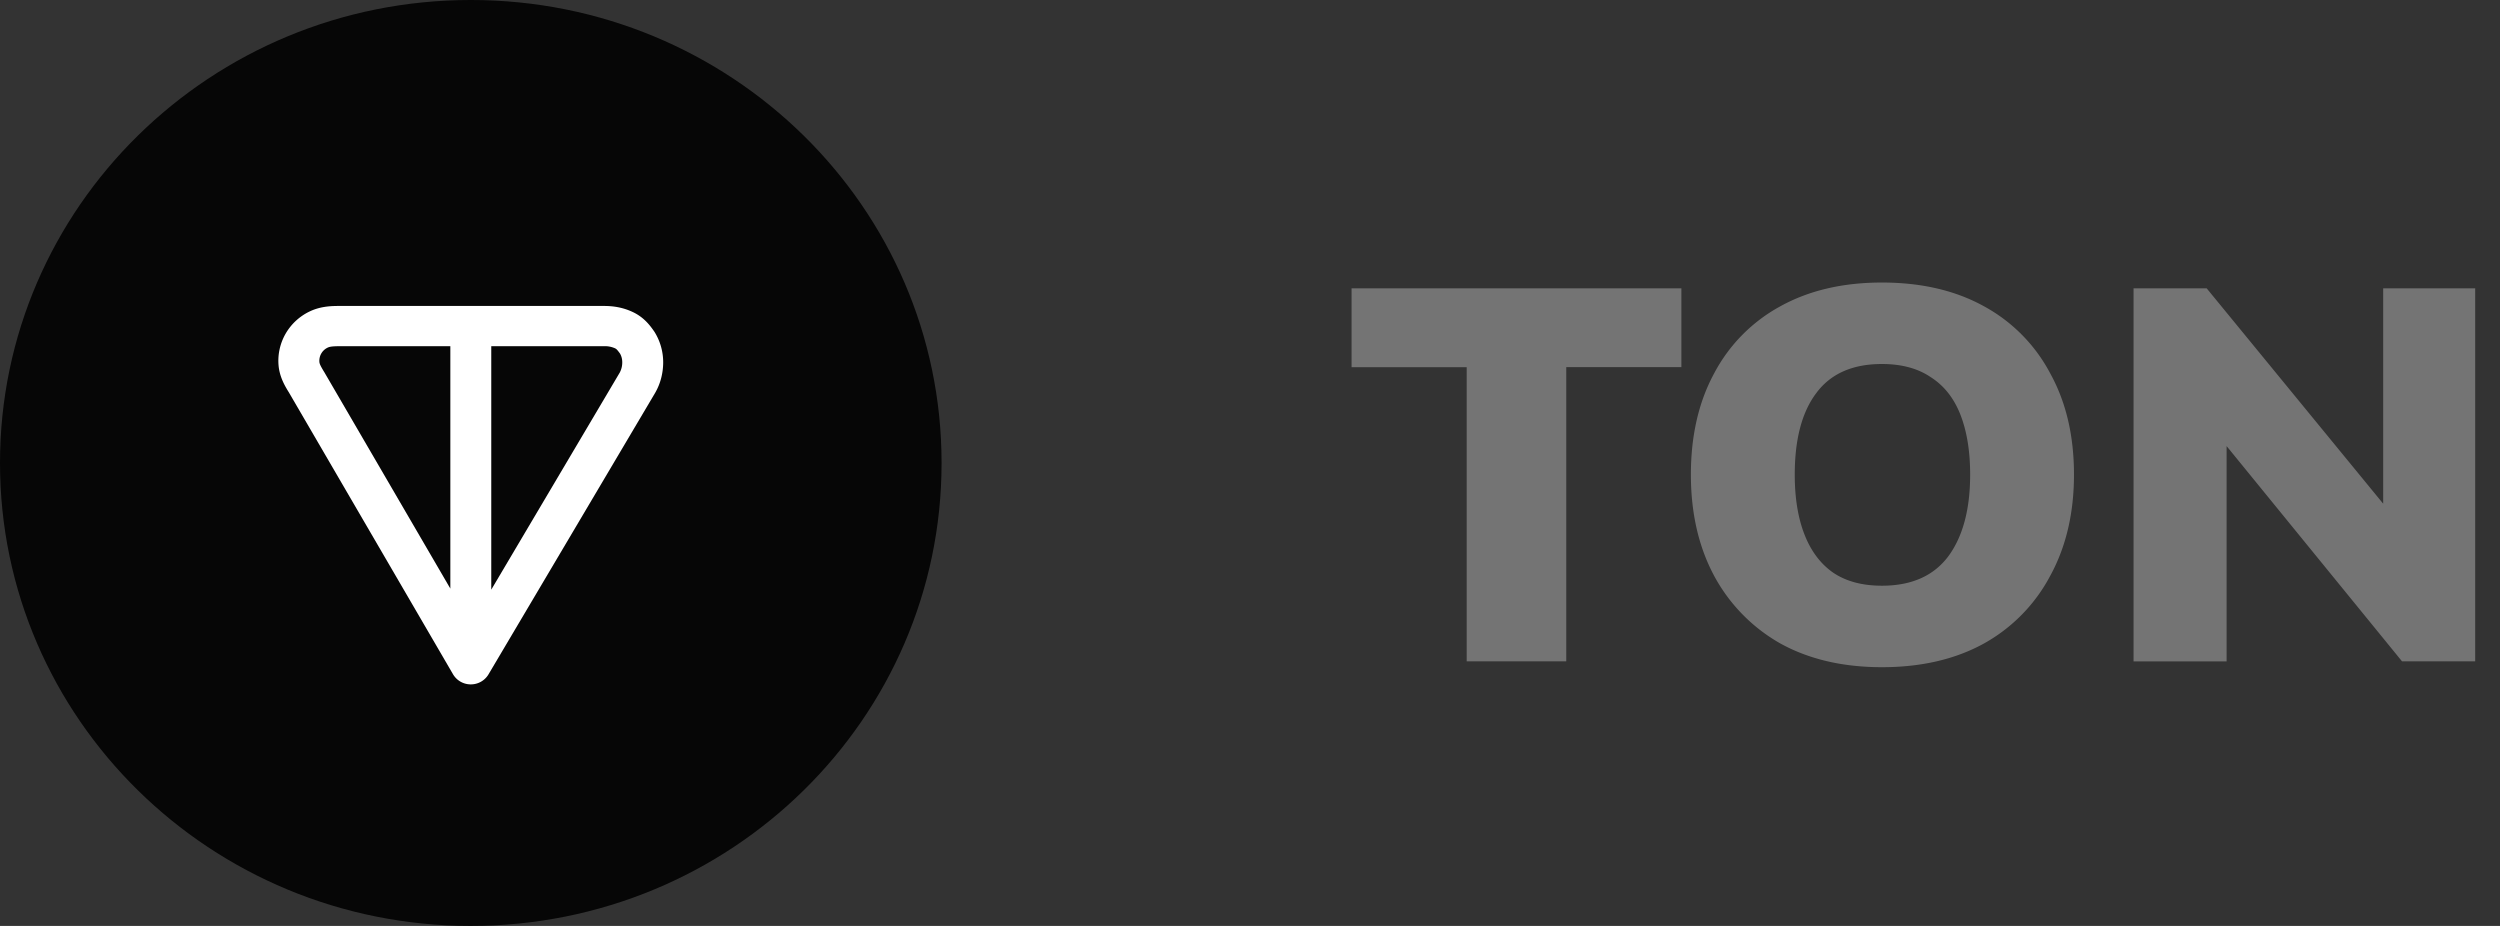 <svg width="81" height="30" fill="none" xmlns="http://www.w3.org/2000/svg"><rect width="100%" height="100%" fill="#333333" stroke="none"/><g clip-path="url('#clip0_66_4497')"><path d="M47.521 21.428v-9.53h-3.73V9.342h10.686v2.554h-3.73v9.531H47.52ZM54.785 15.377c0-1.257.25-2.348.75-3.274a5.27 5.27 0 0 1 2.144-2.177c.93-.515 2.028-.772 3.295-.772 1.278 0 2.382.257 3.312.772a5.278 5.278 0 0 1 2.144 2.177c.511.926.767 2.017.767 3.274 0 1.246-.256 2.337-.767 3.274a5.388 5.388 0 0 1-2.144 2.195c-.93.514-2.034.771-3.312.771-1.267 0-2.366-.257-3.295-.771a5.527 5.527 0 0 1-2.144-2.195c-.5-.937-.75-2.028-.75-3.274Zm3.365 0c0 .754.104 1.4.314 1.937.209.538.517.949.923 1.235.419.285.947.428 1.587.428.953 0 1.667-.314 2.144-.943.476-.64.715-1.525.715-2.657 0-.754-.105-1.4-.314-1.937-.21-.537-.529-.943-.959-1.217-.418-.286-.947-.429-1.586-.429-.953 0-1.662.315-2.127.943-.465.617-.697 1.497-.697 2.64ZM69.127 21.428V9.343h2.37l6.224 7.594h-.506V9.343h2.981v12.085h-2.37l-6.189-7.594h.505v7.595h-3.015Z" fill="#747474"/><path d="M15.253 30c8.425 0 15.254-6.716 15.254-15 0-8.284-6.83-15-15.254-15S0 6.716 0 15c0 8.284 6.83 15 15.253 15Z" fill="#060606"/><path fill-rule="evenodd" clip-rule="evenodd" d="M11.009 9.913h8.555c.303 0 .605.044.921.189.38.173.58.447.72.65a1.863 1.863 0 0 1 .282.988c0 .319-.077.667-.25.97l-.005.01-5.405 9.13a.665.665 0 0 1-.576.324.665.665 0 0 1-.573-.328l-5.306-9.111-.004-.008c-.122-.196-.31-.5-.343-.893-.03-.361.053-.723.237-1.037a1.79 1.79 0 0 1 .797-.718c.358-.165.721-.166.95-.166Zm3.581 1.304H11.01c-.235 0-.326.015-.389.044a.471.471 0 0 0-.273.466c.005.055.028.119.164.339l.008.014 4.071 6.99v-7.853Zm1.327 0v7.888l4.165-7.037a.703.703 0 0 0 .079-.329c0-.1-.021-.188-.069-.278-.05-.07-.08-.107-.105-.133a.195.195 0 0 0-.062-.044.805.805 0 0 0-.36-.067h-3.648Z" fill="#fff"/></g><defs><clipPath id="clip0_66_4497"><path fill="#fff" d="M0 0h80.625v30H0z"/></clipPath></defs></svg>